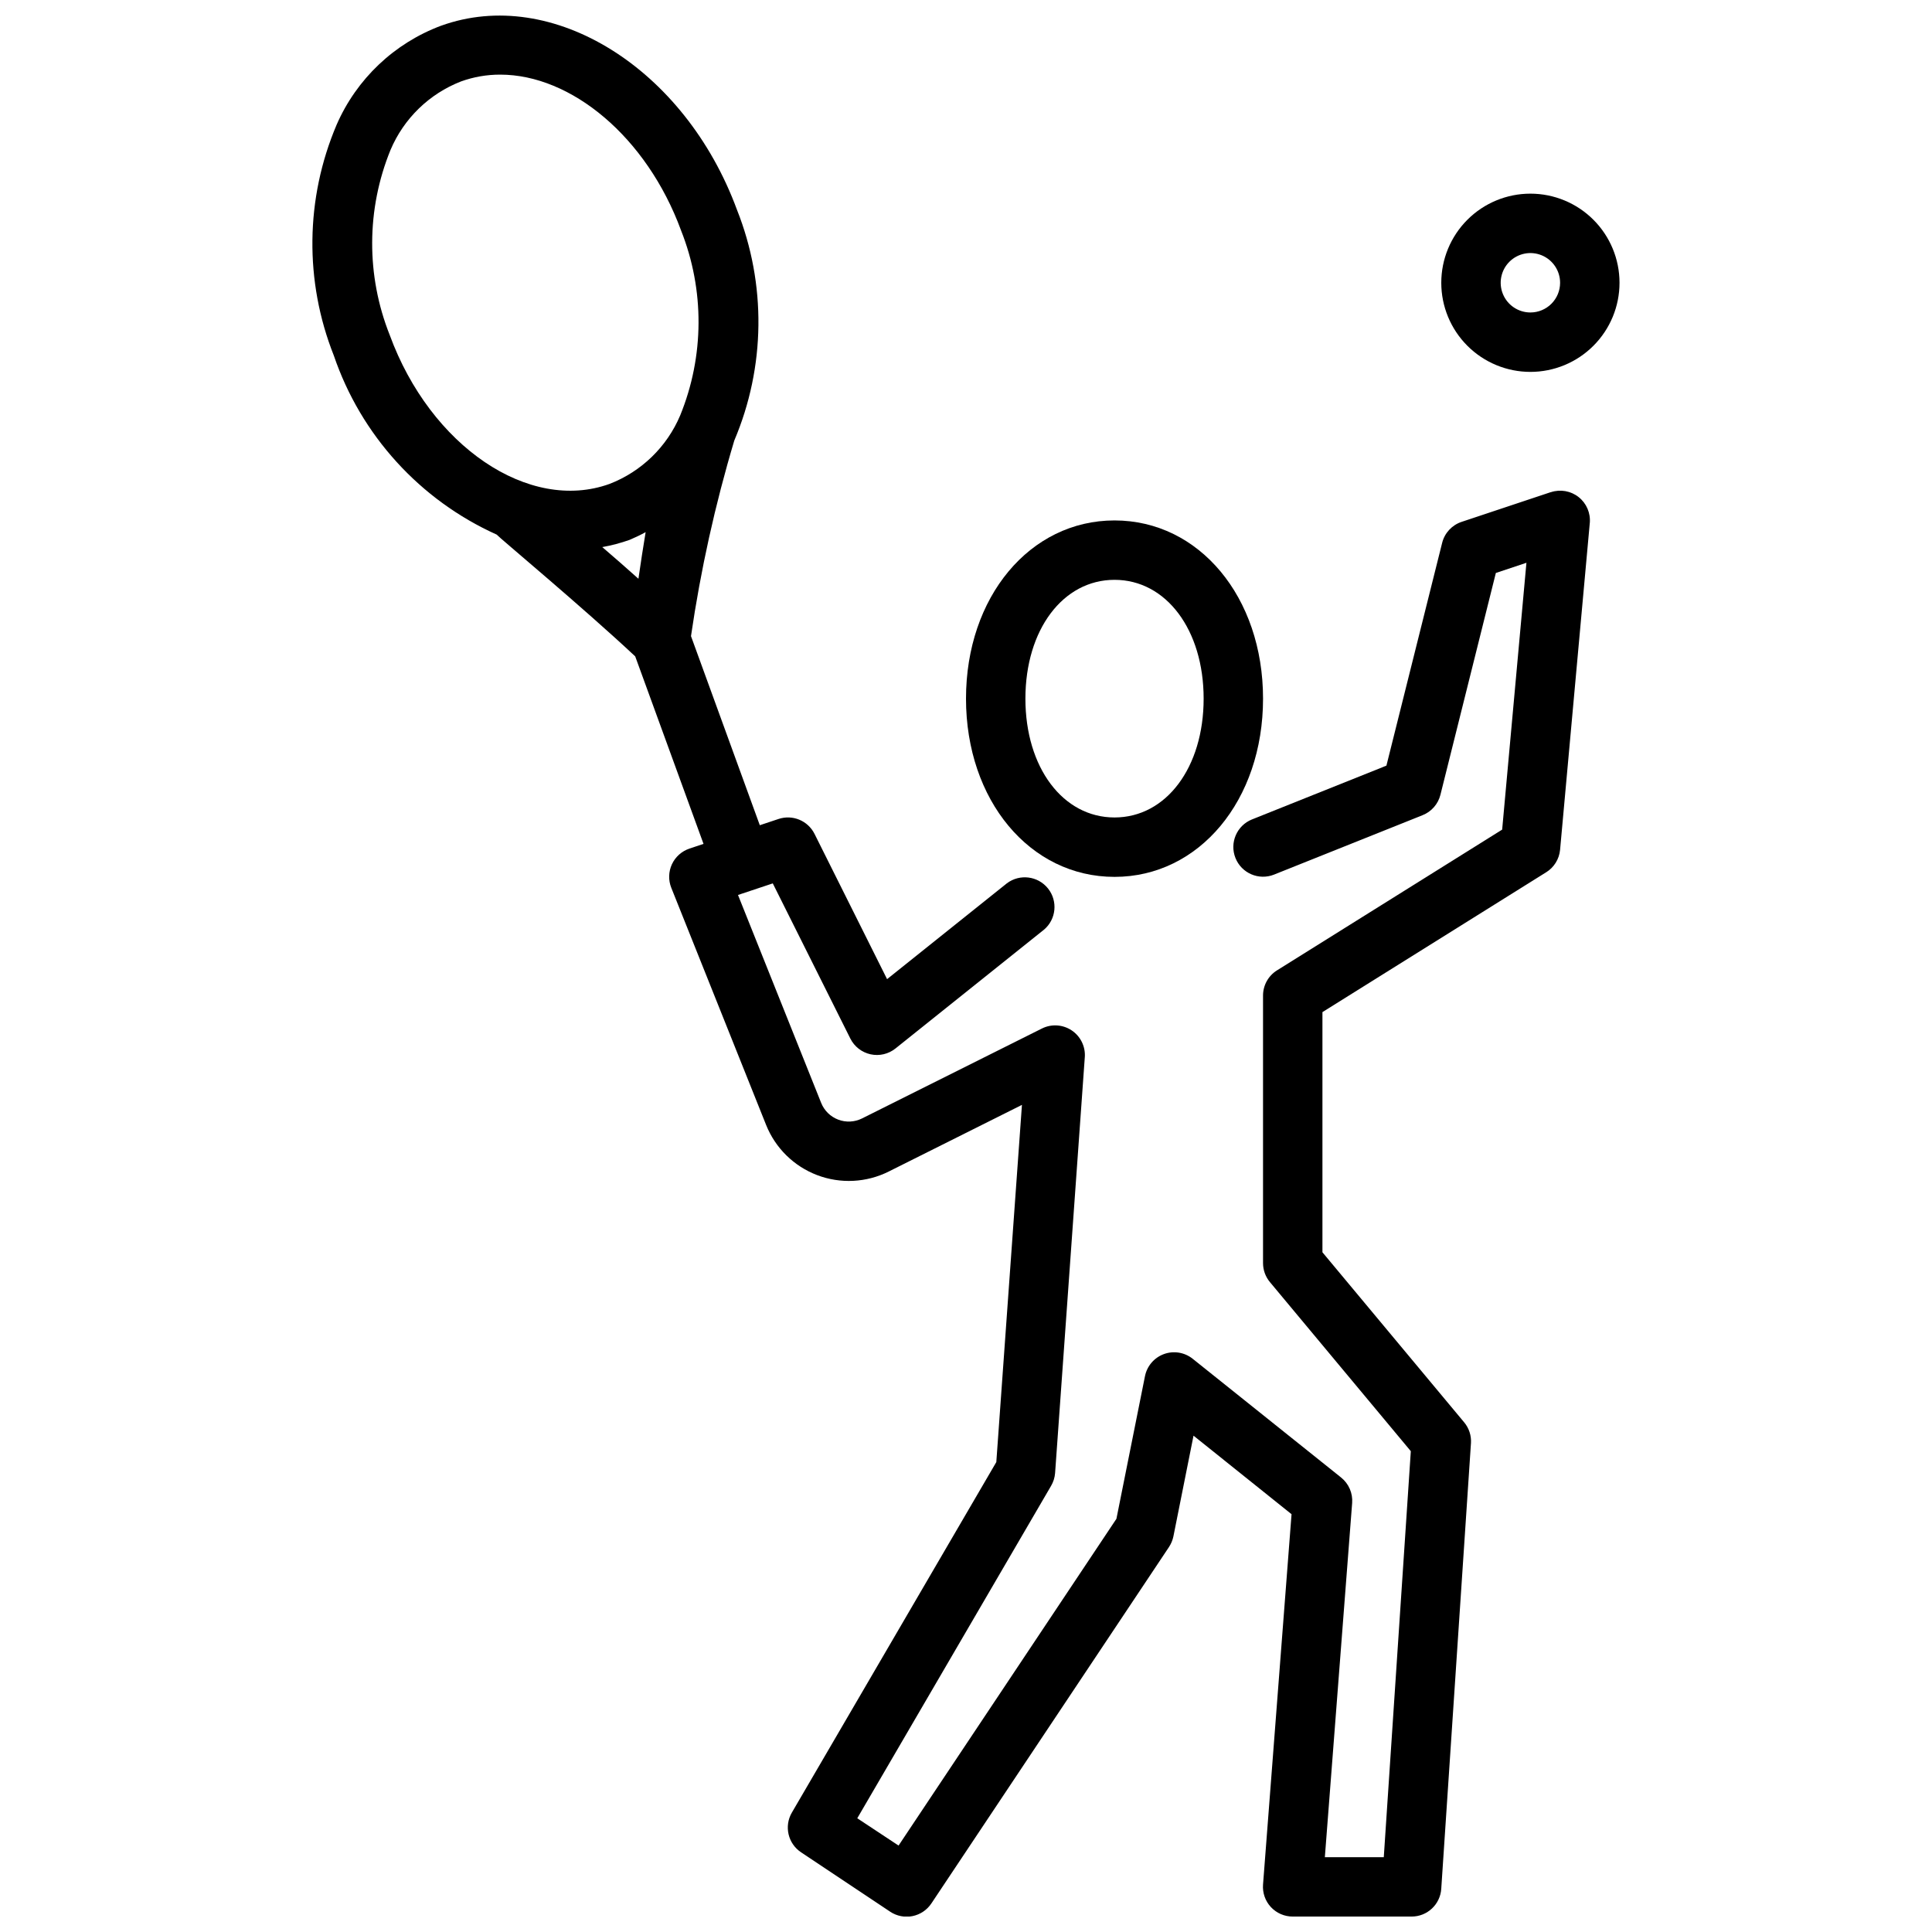 <?xml version="1.0" encoding="UTF-8"?>
<!-- Uploaded to: ICON Repo, www.svgrepo.com, Generator: ICON Repo Mixer Tools -->
<svg width="800px" height="800px" version="1.1" viewBox="144 144 512 512" xmlns="http://www.w3.org/2000/svg">
 <defs>
  <clipPath id="a">
   <path d="m226 148.09h340v503.81h-340z"/>
  </clipPath>
 </defs>
 <g clip-path="url(#a)">
  <path d="m554.95 274.43-23.617 7.871c-2.555 0.852-4.496 2.945-5.148 5.559l-14.77 59.039-35.621 14.258v-0.004c-4.035 1.617-6 6.199-4.383 10.234 1.613 4.039 6.195 6 10.234 4.387l39.359-15.742v-0.004c2.352-0.934 4.109-2.945 4.723-5.398l14.688-58.789 8.102-2.699-6.43 70.715-59.652 37.289h-0.004c-2.324 1.445-3.731 3.992-3.715 6.731v70.848c0 1.844 0.645 3.629 1.828 5.047l37.336 44.809-7.164 107.59h-15.617l7.234-93.867c0.199-2.598-0.902-5.129-2.938-6.754l-39.359-31.488c-2.144-1.695-5.016-2.156-7.582-1.219-2.566 0.938-4.465 3.137-5.016 5.816l-7.574 37.84-57.734 86.594-10.945-7.234 51.363-88.09c0.605-1.031 0.969-2.191 1.062-3.383l7.871-110.21 0.004-0.004c0.203-2.82-1.125-5.535-3.477-7.109-2.356-1.57-5.371-1.762-7.898-0.492l-47.668 23.828c-1.969 0.98-4.258 1.098-6.312 0.312-2.059-0.781-3.691-2.387-4.512-4.43l-22.043-55.105 9.219-3.07 20.555 41.125c1.062 2.125 3.031 3.656 5.352 4.168 2.324 0.512 4.75-0.055 6.606-1.539l39.359-31.488h0.004c3.246-2.754 3.715-7.594 1.055-10.922-2.664-3.324-7.488-3.93-10.887-1.367l-31.754 25.402-19.234-38.508c-1.758-3.5-5.82-5.18-9.535-3.938l-4.961 1.652-18.238-50.121h0.004c2.559-17.535 6.394-34.859 11.477-51.836 8.27-19.484 8.527-41.445 0.715-61.117-13.801-37.535-48.957-59.434-78.406-48.805v-0.004c-12.426 4.637-22.434 14.129-27.715 26.293-8.281 19.484-8.539 41.445-0.727 61.117 7.191 21.113 22.82 38.297 43.156 47.453 0.418 0.598 22.828 19.262 36.715 32.273l18.105 49.695-3.723 1.242v0.004c-2.059 0.688-3.738 2.191-4.652 4.156-0.91 1.969-0.973 4.223-0.168 6.234l25.129 62.844c2.453 6.133 7.363 10.957 13.535 13.305 6.172 2.344 13.047 2 18.953-0.953l35.312-17.664-6.793 94.66-54.184 92.891c-2.098 3.598-1.031 8.207 2.434 10.516l23.617 15.742v0.004c1.734 1.156 3.863 1.578 5.91 1.172 2.047-0.41 3.848-1.617 5.008-3.352l62.977-94.465c0.566-0.859 0.965-1.82 1.172-2.828l5.328-26.68 25.977 20.812-7.555 98.152c-0.168 2.191 0.586 4.352 2.078 5.961 1.496 1.609 3.598 2.523 5.793 2.516h31.488c4.152 0.012 7.598-3.207 7.871-7.352l7.871-118.08h0.004c0.129-2.016-0.516-4.004-1.812-5.555l-37.551-45.055v-63.645l59.27-37.047v0.004c2.106-1.297 3.477-3.508 3.707-5.969l7.871-86.594h0.004c0.238-2.644-0.871-5.231-2.953-6.879-2.082-1.648-4.856-2.137-7.375-1.297zm-241.76 22.945c-3.344-3-6.512-5.754-9.582-8.391 2.473-0.438 4.902-1.082 7.266-1.922 1.441-0.609 2.856-1.289 4.227-2.039-0.645 3.922-1.289 7.992-1.91 12.352zm-65.914-64.598c-6.269-15.758-6.195-33.332 0.211-49.035 3.519-8.328 10.258-14.879 18.684-18.16 3.332-1.203 6.848-1.812 10.391-1.805 18.812 0 38.793 16.477 47.918 41.273h-0.004c6.266 15.762 6.188 33.332-0.219 49.035-3.523 8.34-10.281 14.895-18.727 18.16-21.336 7.707-47.469-10.004-58.254-39.469z"/>
 </g>
 <path d="m549.57 195.32c-6.262 0-12.27 2.488-16.699 6.918-4.43 4.43-6.918 10.438-6.918 16.699 0 6.266 2.488 12.27 6.918 16.699 4.43 4.43 10.438 6.918 16.699 6.918 6.266 0 12.27-2.488 16.699-6.918s6.918-10.434 6.918-16.699c0-6.262-2.488-12.27-6.918-16.699-4.43-4.43-10.434-6.918-16.699-6.918zm0 31.488c-3.184 0-6.055-1.918-7.273-4.859s-0.543-6.324 1.707-8.578c2.254-2.25 5.637-2.926 8.578-1.707s4.859 4.09 4.859 7.273c0 2.09-0.828 4.09-2.305 5.566-1.477 1.477-3.477 2.305-5.566 2.305z"/>
 <path d="m439.36 376.38c22.441 0 39.359-20.301 39.359-47.23 0-26.93-16.918-47.23-39.359-47.23s-39.359 20.301-39.359 47.23c0 26.93 16.93 47.23 39.359 47.23zm0-78.719c13.68 0 23.617 13.242 23.617 31.488s-9.934 31.488-23.617 31.488c-13.68 0-23.617-13.242-23.617-31.488 0-18.25 9.941-31.488 23.617-31.488z"/>
</svg>